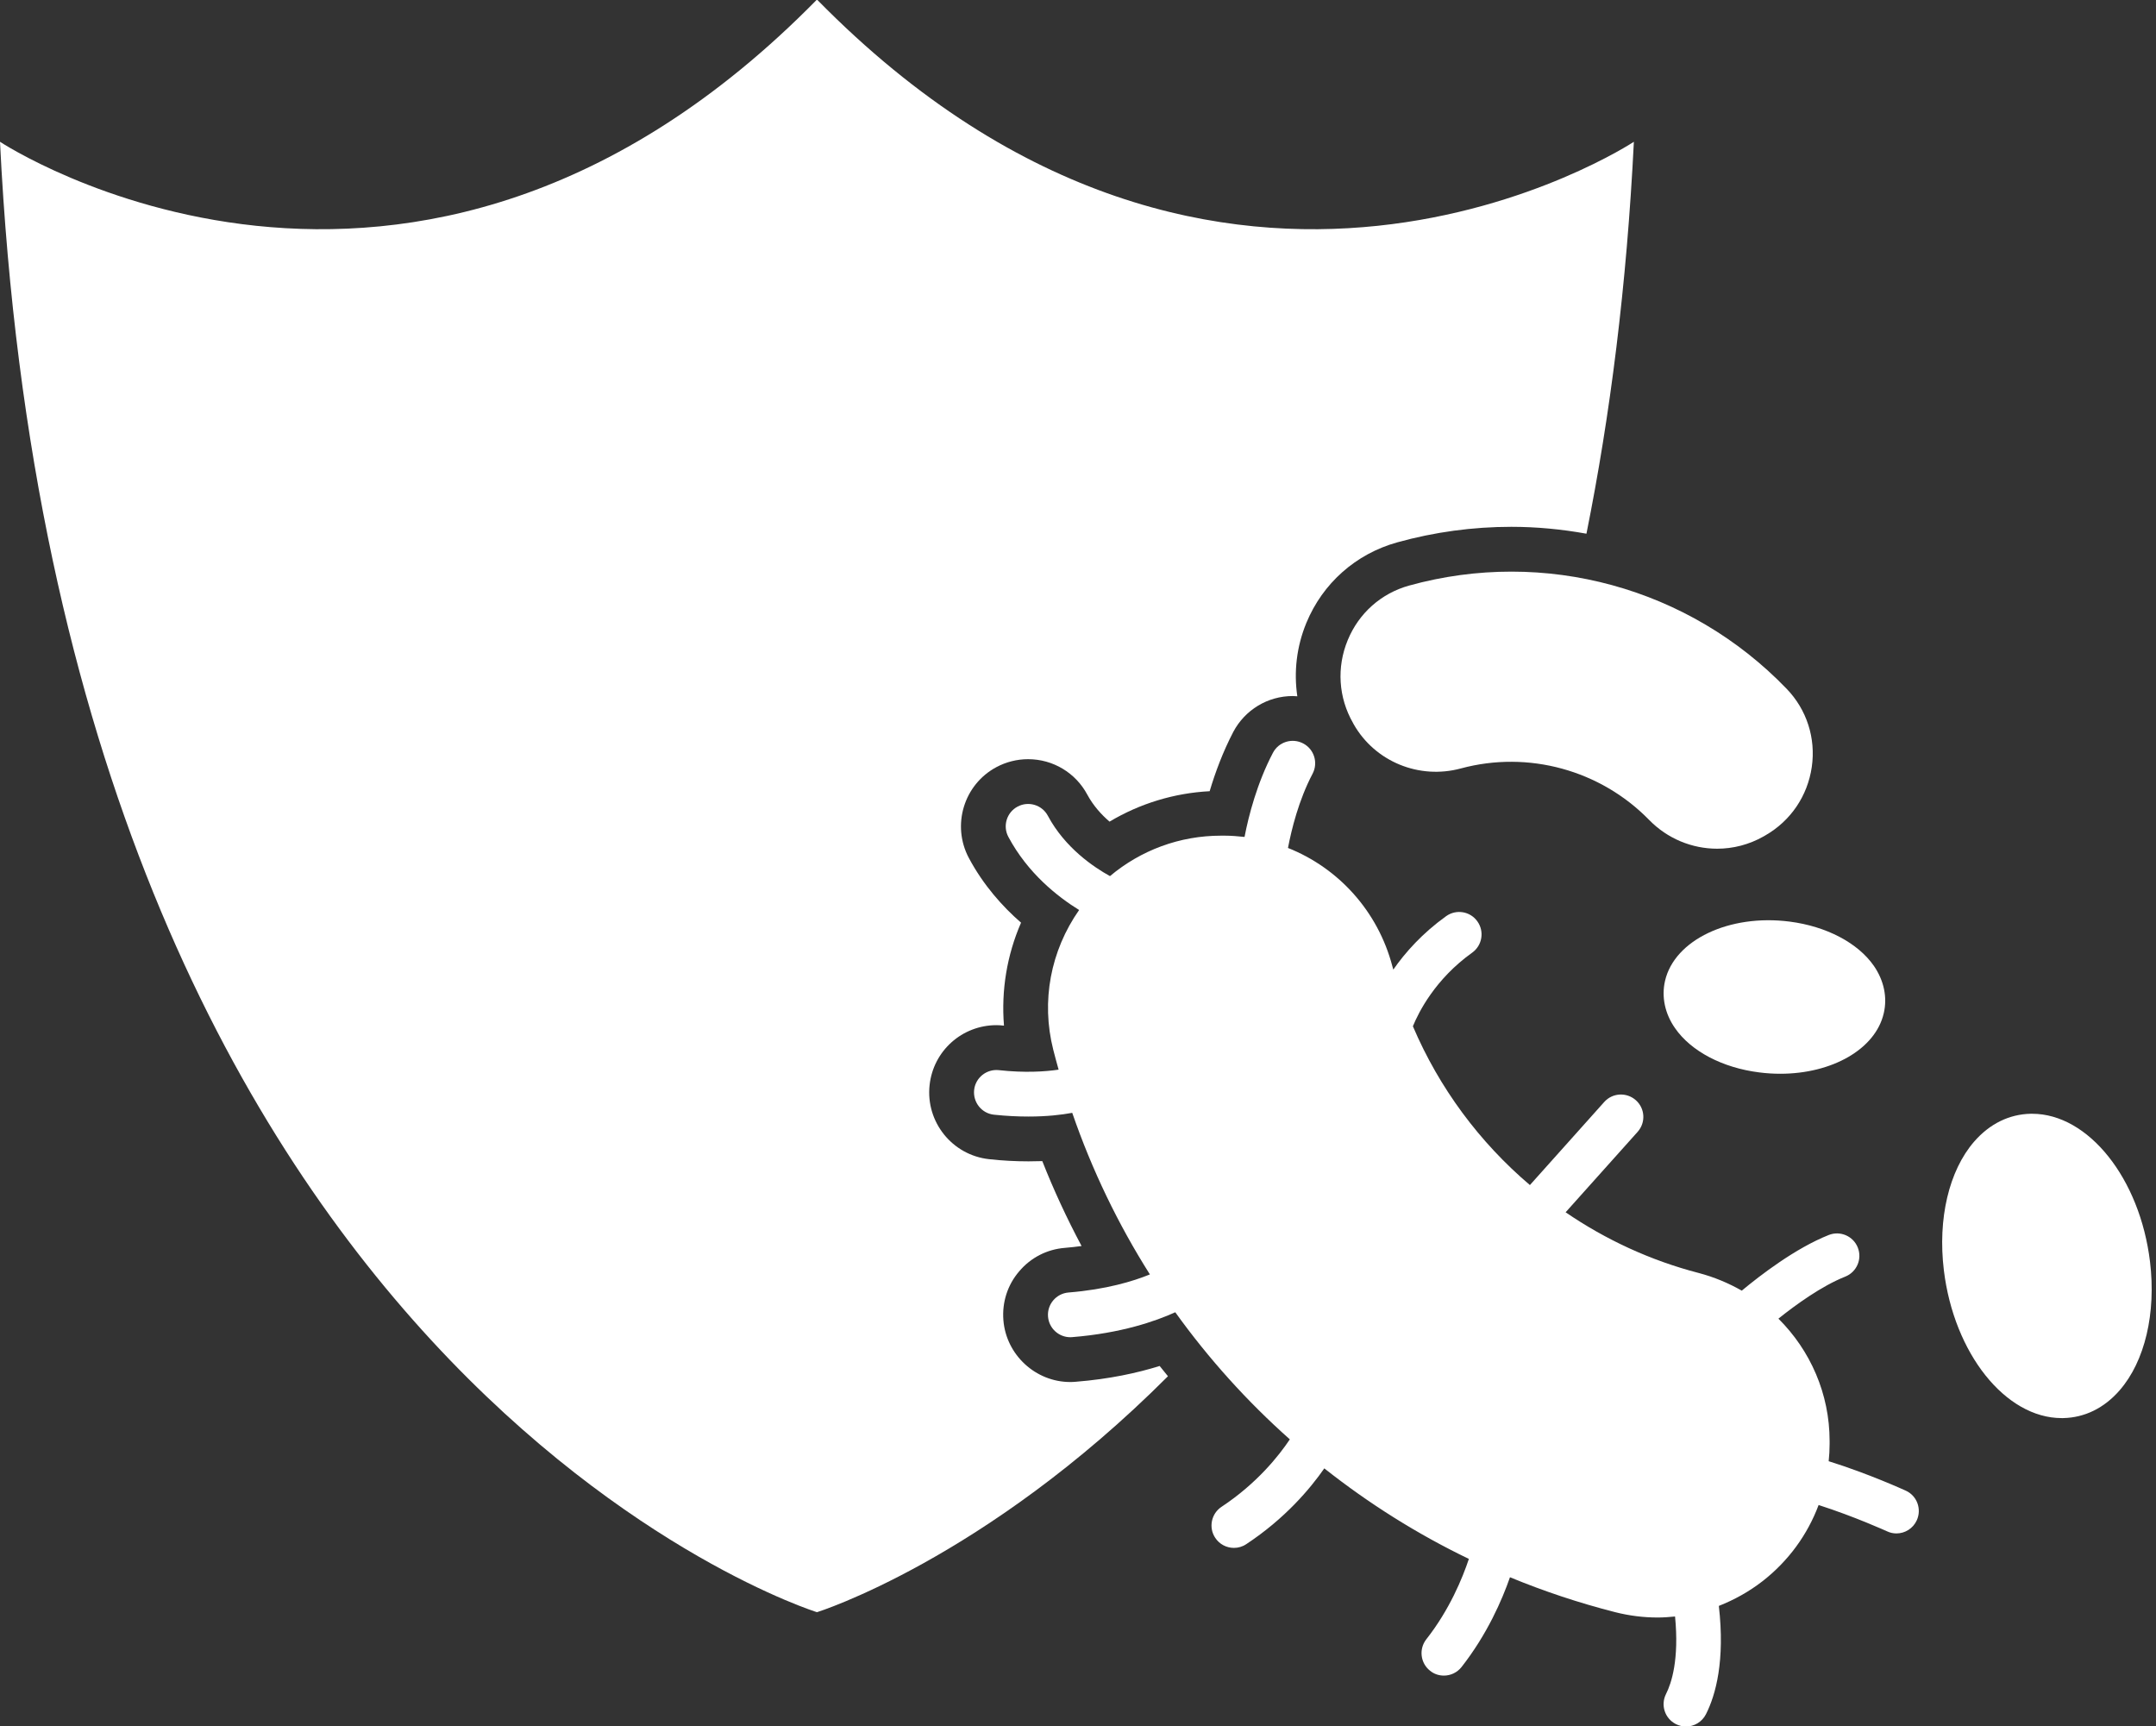 <?xml version="1.0" encoding="UTF-8" standalone="no"?><svg xmlns="http://www.w3.org/2000/svg" xmlns:xlink="http://www.w3.org/1999/xlink" fill="#000000" height="80.2" preserveAspectRatio="xMidYMid meet" version="1" viewBox="0.0 9.9 100.2 80.2" width="100.2" zoomAndPan="magnify"><rect x="0.0" y="9.9" width="100.2" height="80.2" fill="#333333" stroke="none"/><g fill="#ffffff" id="change1_1"><path d="M 49.992 74.105 C 49.91 74.113 49.824 74.117 49.742 74.117 C 48.129 74.117 46.762 72.855 46.633 71.246 C 46.566 70.414 46.824 69.605 47.367 68.973 C 47.906 68.336 48.66 67.949 49.492 67.883 C 49.766 67.859 50.023 67.832 50.266 67.797 C 49.586 66.52 48.973 65.203 48.441 63.852 C 48.23 63.859 48.016 63.863 47.801 63.863 C 47.207 63.863 46.59 63.832 45.965 63.762 C 44.254 63.574 43.016 62.031 43.203 60.32 C 43.375 58.73 44.711 57.535 46.312 57.535 C 46.418 57.535 46.523 57.543 46.633 57.555 C 46.641 57.555 46.652 57.555 46.66 57.555 C 46.527 55.922 46.797 54.281 47.453 52.773 C 46.59 52.023 45.703 51.031 45.027 49.766 C 44.219 48.246 44.793 46.352 46.312 45.543 C 46.766 45.301 47.273 45.176 47.781 45.176 C 48.938 45.176 49.992 45.809 50.535 46.828 C 50.809 47.336 51.188 47.754 51.566 48.078 C 52.973 47.238 54.57 46.75 56.219 46.664 C 56.477 45.797 56.832 44.84 57.316 43.91 C 57.859 42.883 58.918 42.242 60.082 42.242 C 60.152 42.242 60.223 42.25 60.293 42.254 C 60.125 41.121 60.258 39.949 60.711 38.848 C 61.473 37 63.012 35.637 64.934 35.102 C 66.664 34.621 68.449 34.379 70.238 34.379 C 71.418 34.379 72.586 34.492 73.73 34.699 C 74.832 29.219 75.602 23.172 75.934 16.488 C 75.934 16.488 56.844 29.102 37.969 9.879 C 19.09 29.102 0 16.488 0 16.488 C 2.832 73.895 37.969 84.812 37.969 84.812 C 37.969 84.812 45.746 82.391 54.281 73.848 C 54.152 73.691 54.02 73.531 53.895 73.371 C 52.871 73.691 51.57 73.98 49.992 74.105" fill="inherit"/><path d="M 88.57 79.164 C 88.488 79.129 86.844 78.375 84.988 77.797 C 85.016 77.531 85.031 77.266 85.031 76.996 L 85.031 76.855 C 85.031 74.668 84.137 72.648 82.652 71.172 C 83.453 70.531 84.664 69.652 85.758 69.219 C 86.289 69.008 86.555 68.406 86.34 67.867 C 86.129 67.336 85.527 67.074 84.992 67.285 C 83.445 67.898 81.809 69.156 80.949 69.871 C 80.332 69.52 79.66 69.238 78.949 69.051 C 76.703 68.469 74.621 67.5 72.762 66.23 L 76.109 62.492 C 76.492 62.062 76.457 61.406 76.027 61.023 C 75.598 60.641 74.941 60.676 74.559 61.102 L 71.102 64.965 C 68.762 62.977 66.887 60.457 65.664 57.586 C 65.93 56.938 66.695 55.398 68.422 54.164 C 68.887 53.828 68.996 53.18 68.66 52.711 C 68.328 52.242 67.676 52.137 67.211 52.469 C 66.105 53.262 65.312 54.152 64.754 54.953 C 64.738 54.902 64.723 54.852 64.711 54.801 C 64.039 52.234 62.199 50.23 59.859 49.301 C 60.02 48.457 60.352 47.086 61.004 45.848 C 61.27 45.34 61.074 44.711 60.566 44.445 C 60.055 44.176 59.426 44.371 59.16 44.879 C 58.422 46.285 58.031 47.797 57.84 48.789 C 57.539 48.758 57.234 48.73 56.926 48.73 L 56.746 48.73 C 54.824 48.73 53.02 49.406 51.586 50.609 C 50.832 50.195 49.492 49.293 48.699 47.805 C 48.43 47.301 47.801 47.109 47.293 47.379 C 46.785 47.648 46.594 48.281 46.863 48.785 C 47.766 50.477 49.152 51.566 50.152 52.184 C 48.824 54.082 48.379 56.418 48.949 58.672 C 49.027 58.984 49.113 59.293 49.199 59.602 C 48.566 59.695 47.629 59.758 46.418 59.625 C 45.852 59.566 45.336 59.973 45.273 60.543 C 45.211 61.117 45.621 61.633 46.191 61.695 C 46.781 61.758 47.316 61.781 47.801 61.781 C 48.648 61.781 49.324 61.703 49.832 61.609 C 50.75 64.27 51.965 66.785 53.441 69.117 C 52.668 69.434 51.41 69.816 49.66 69.957 C 49.086 70.004 48.66 70.508 48.707 71.078 C 48.75 71.621 49.207 72.035 49.742 72.035 C 49.77 72.035 49.797 72.035 49.828 72.031 C 52.105 71.848 53.699 71.293 54.621 70.875 C 56.172 73.035 57.961 75.02 59.945 76.781 C 59.43 77.551 58.41 78.832 56.773 79.914 C 56.293 80.23 56.16 80.879 56.477 81.355 C 56.676 81.66 57.008 81.824 57.348 81.824 C 57.543 81.824 57.742 81.77 57.918 81.652 C 59.723 80.461 60.887 79.078 61.547 78.129 C 63.613 79.762 65.863 81.18 68.266 82.336 C 67.973 83.215 67.371 84.695 66.285 86.074 C 65.934 86.527 66.012 87.18 66.465 87.535 C 66.652 87.688 66.879 87.758 67.105 87.758 C 67.414 87.758 67.719 87.621 67.926 87.359 C 69.117 85.84 69.809 84.242 70.176 83.188 C 71.754 83.84 73.387 84.383 75.07 84.812 C 75.723 84.977 76.383 85.059 77.035 85.059 C 77.309 85.059 77.578 85.039 77.848 85.012 C 78.043 87.008 77.684 88.105 77.43 88.609 C 77.168 89.125 77.371 89.75 77.887 90.012 C 78.035 90.086 78.199 90.125 78.355 90.125 C 78.734 90.125 79.102 89.914 79.285 89.551 C 79.738 88.656 80.176 87.07 79.883 84.52 C 80.598 84.238 81.285 83.859 81.914 83.371 C 83.117 82.434 84.004 81.211 84.52 79.832 C 86.191 80.367 87.684 81.047 87.703 81.055 C 87.844 81.121 87.988 81.152 88.137 81.152 C 88.531 81.152 88.906 80.926 89.082 80.543 C 89.32 80.02 89.094 79.402 88.57 79.164" fill="inherit"/><path d="M 99.922 68.527 C 99.453 64.652 97.055 61.652 94.445 61.652 C 94.422 61.652 94.402 61.652 94.379 61.652 C 93.379 61.672 92.469 62.117 91.746 62.949 C 90.578 64.297 90.051 66.527 90.34 68.918 C 90.809 72.793 93.207 75.793 95.816 75.793 C 95.84 75.793 95.859 75.793 95.883 75.793 C 96.883 75.773 97.793 75.328 98.512 74.5 C 99.684 73.152 100.211 70.918 99.922 68.527" fill="inherit"/><path d="M 77.383 55.473 C 77.211 56.215 77.375 57 77.848 57.676 C 78.59 58.746 80.051 59.516 81.758 59.73 C 82.09 59.773 82.418 59.793 82.738 59.793 C 85.137 59.793 87.16 58.656 87.547 56.984 C 87.723 56.238 87.555 55.457 87.086 54.777 C 86.344 53.711 84.879 52.941 83.172 52.723 C 80.367 52.363 77.824 53.574 77.383 55.473" fill="inherit"/><path d="M 65.488 37.109 C 64.191 37.469 63.152 38.391 62.637 39.641 C 62.113 40.906 62.203 42.312 62.883 43.496 L 62.914 43.555 C 63.902 45.289 65.953 46.133 67.898 45.605 C 71.027 44.762 74.375 45.68 76.641 47.996 C 77.496 48.875 78.645 49.336 79.805 49.336 C 80.543 49.336 81.285 49.148 81.961 48.766 L 82.035 48.723 C 83.219 48.047 84.008 46.887 84.203 45.535 C 84.395 44.199 83.969 42.875 83.035 41.906 C 78.508 37.207 71.785 35.363 65.488 37.109" fill="inherit"/></g></svg>